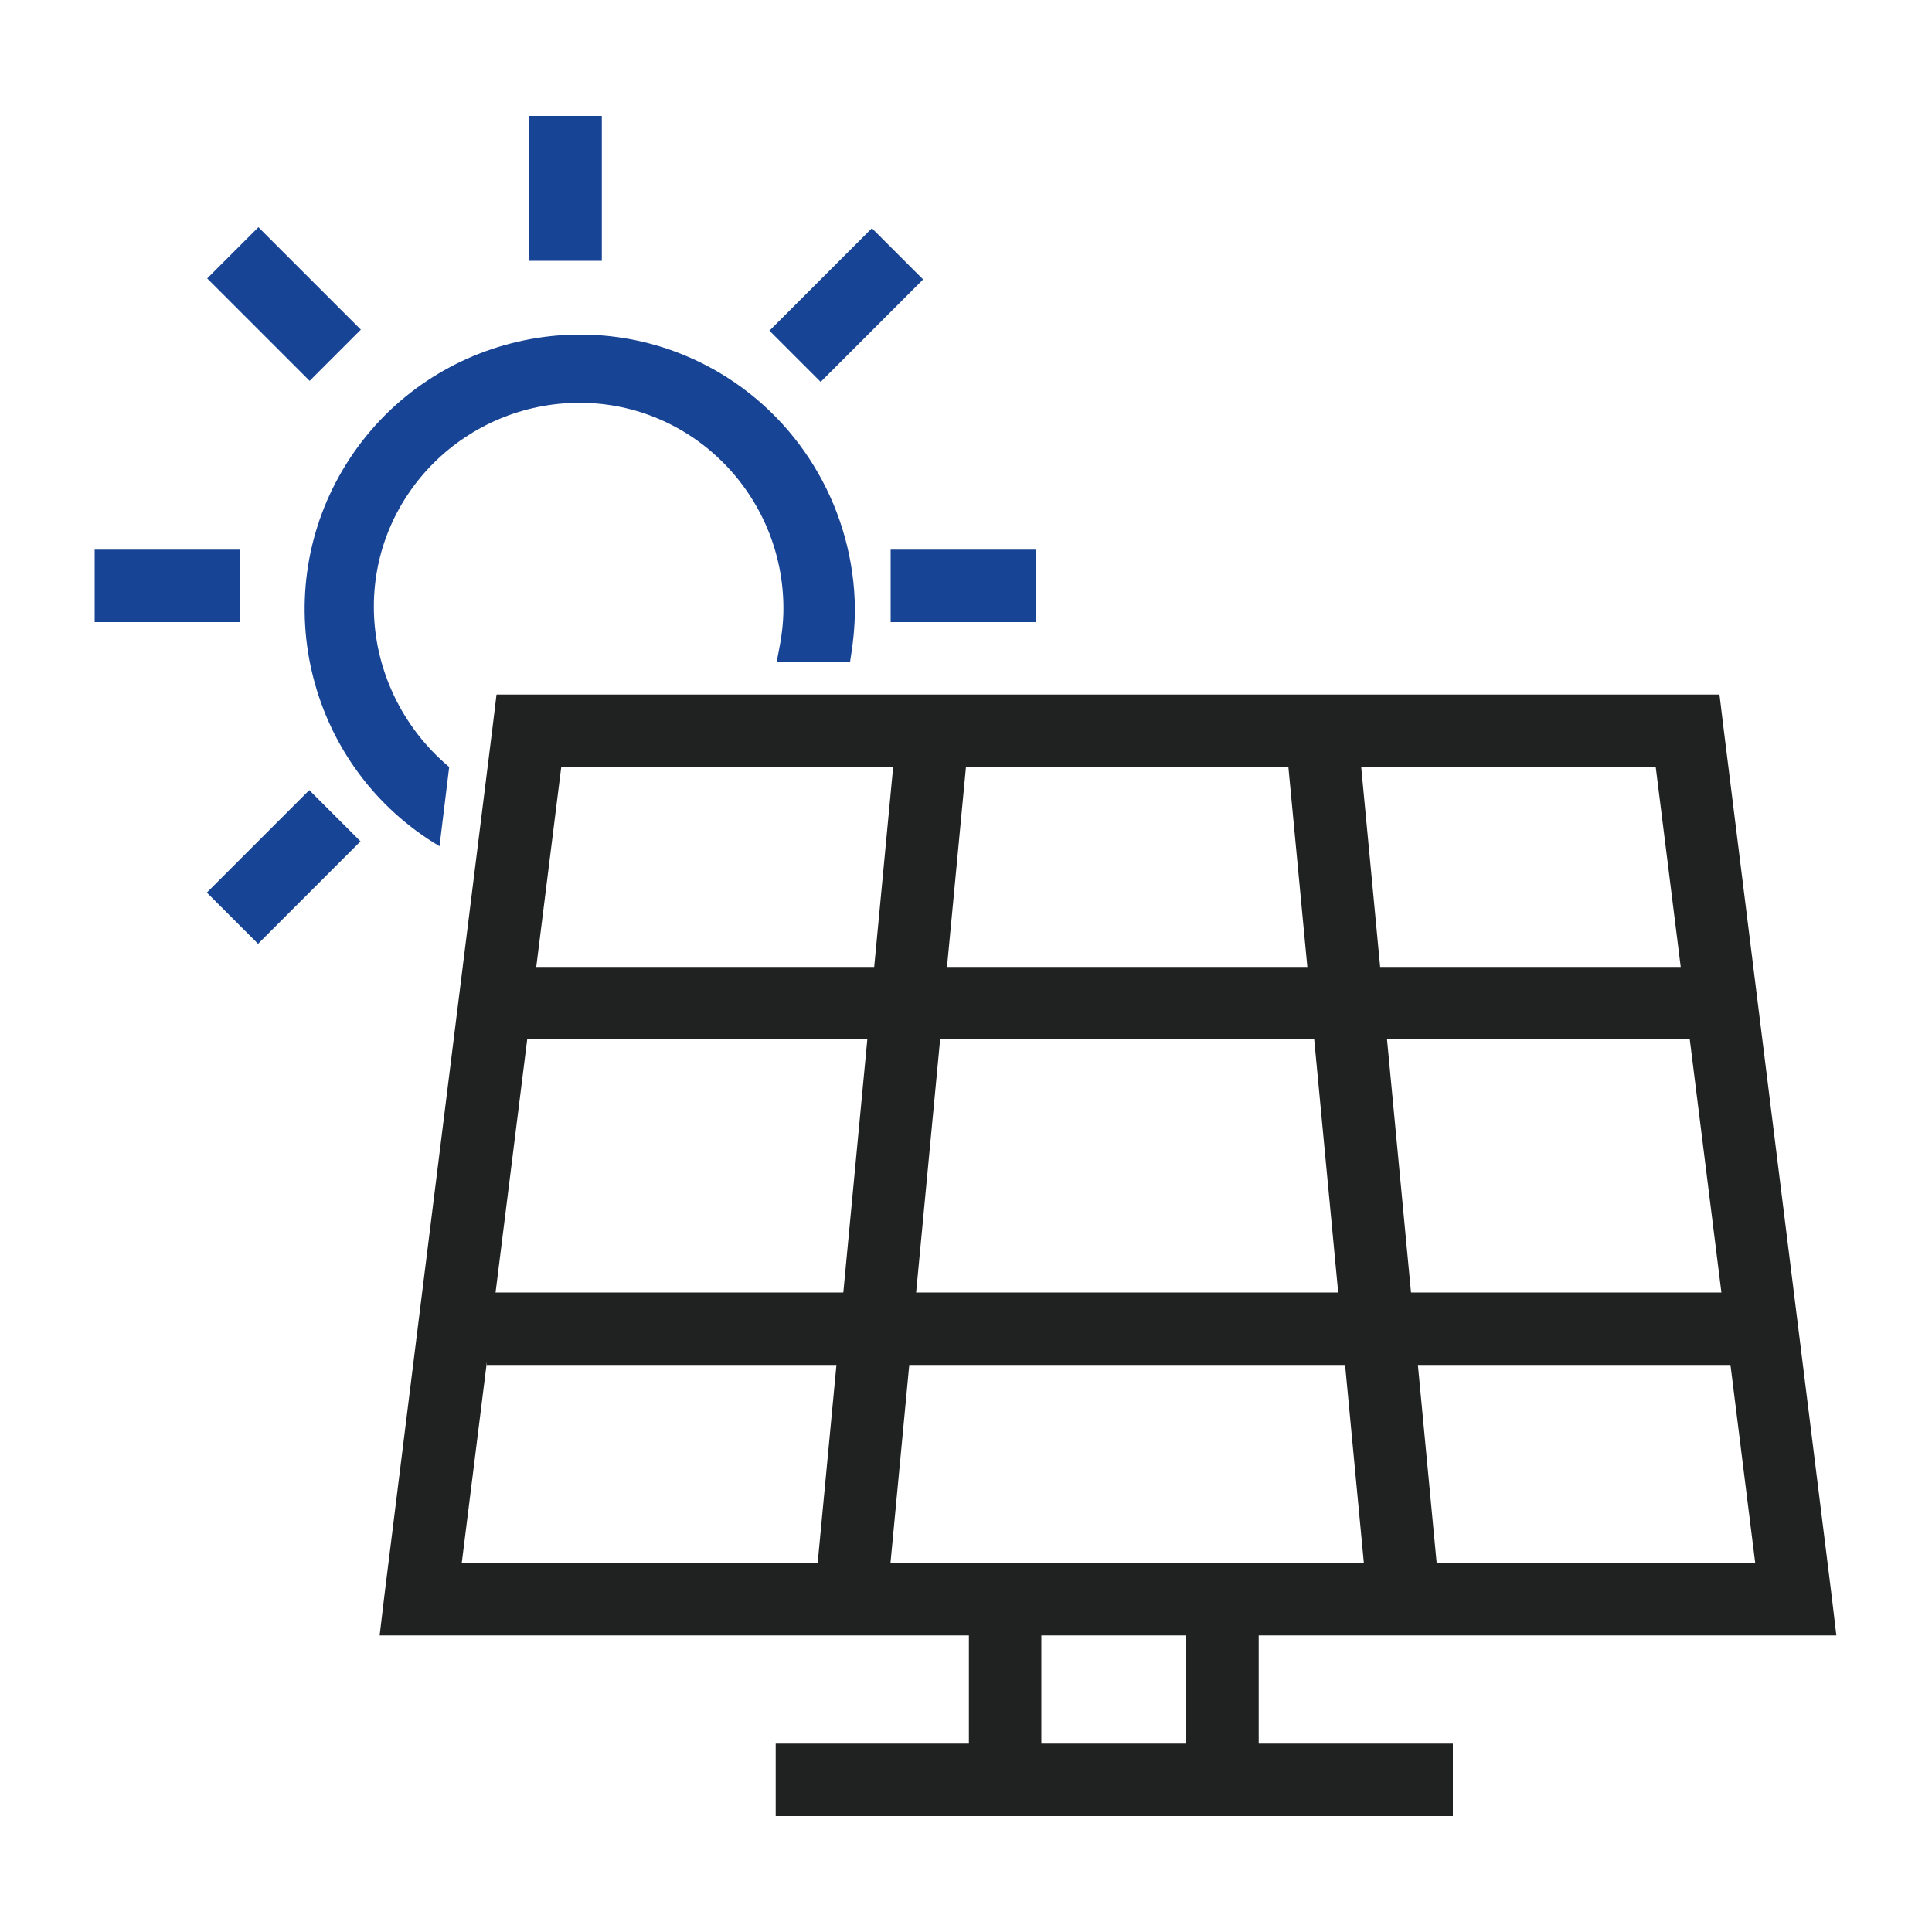 <?xml version="1.0" encoding="utf-8"?>
<!-- Generator: Adobe Illustrator 24.1.2, SVG Export Plug-In . SVG Version: 6.00 Build 0)  -->
<svg version="1.1" id="Laag_1" xmlns="http://www.w3.org/2000/svg" xmlns:xlink="http://www.w3.org/1999/xlink" x="0px" y="0px"
	 viewBox="0 0 200 200" style="enable-background:new 0 0 200 200;" xml:space="preserve">
<style type="text/css">
	.st0{fill:#202121;}
	.st1{fill:#184495;}
	.st2{fill:none;}
</style>
<rect x="122.8" y="166" class="st0" width="7.5" height="18.2"/>
<rect x="100.3" y="166" class="st0" width="7.5" height="18.2"/>
<rect x="80.3" y="180.5" class="st0" width="70.1" height="7.5"/>
<rect x="52.5" y="100.1" class="st0" width="125.5" height="7.5"/>
<rect x="49.5" y="116.5" transform="matrix(9.445579e-02 -0.996 0.996 9.445579e-02 -36.124 200.722)" class="st0" width="85.6" height="7.5"/>
<rect x="137.2" y="77.4" transform="matrix(0.996 -9.445582e-02 9.445582e-02 0.996 -10.723 13.853)" class="st0" width="7.5" height="85.6"/>
<rect x="50.4" y="133.8" class="st0" width="131.7" height="7.5"/>
<path class="st1" d="M45.5,87.6c-13.5-8-18-25.5-10-39s25.5-18,39-10c8.6,5.1,13.9,14.4,14,24.4c0,1.9-0.2,3.7-0.5,5.5h-7.6l0.2-1
	c0.3-1.5,0.5-3,0.5-4.5c0-11.7-9.4-21.3-21.1-21.3c-11.7,0-21.3,9.4-21.3,21.1c0,6.4,2.9,12.5,7.8,16.6L45.5,87.6z"/>
<path class="st0" d="M47.8,161.8h133.9l-10.3-82.4H58.1L47.8,161.8z M185.9,169.3H39.3l0.5-4.2l11.2-89.9l0.4-3.3H178l0.4,3.3
	l11.2,89.9l0.5,4.2H185.9z"/>
<rect x="9.8" y="56.9" class="st1" width="15" height="7.5"/>
<rect x="21.9" y="86" transform="matrix(0.707 -0.707 0.707 0.707 -54.873 47.082)" class="st1" width="15" height="7.5"/>
<rect x="25.7" y="24" transform="matrix(0.707 -0.707 0.707 0.707 -13.69 30.024)" class="st1" width="7.5" height="15"/>
<rect x="92.2" y="56.9" class="st1" width="15" height="7.5"/>
<rect x="80.1" y="27.8" transform="matrix(0.707 -0.707 0.707 0.707 3.368 71.208)" class="st1" width="15" height="7.5"/>
<rect x="54.8" y="12" class="st1" width="7.5" height="15"/>
<rect y="0" class="st2" width="200" height="200"/>
</svg>
